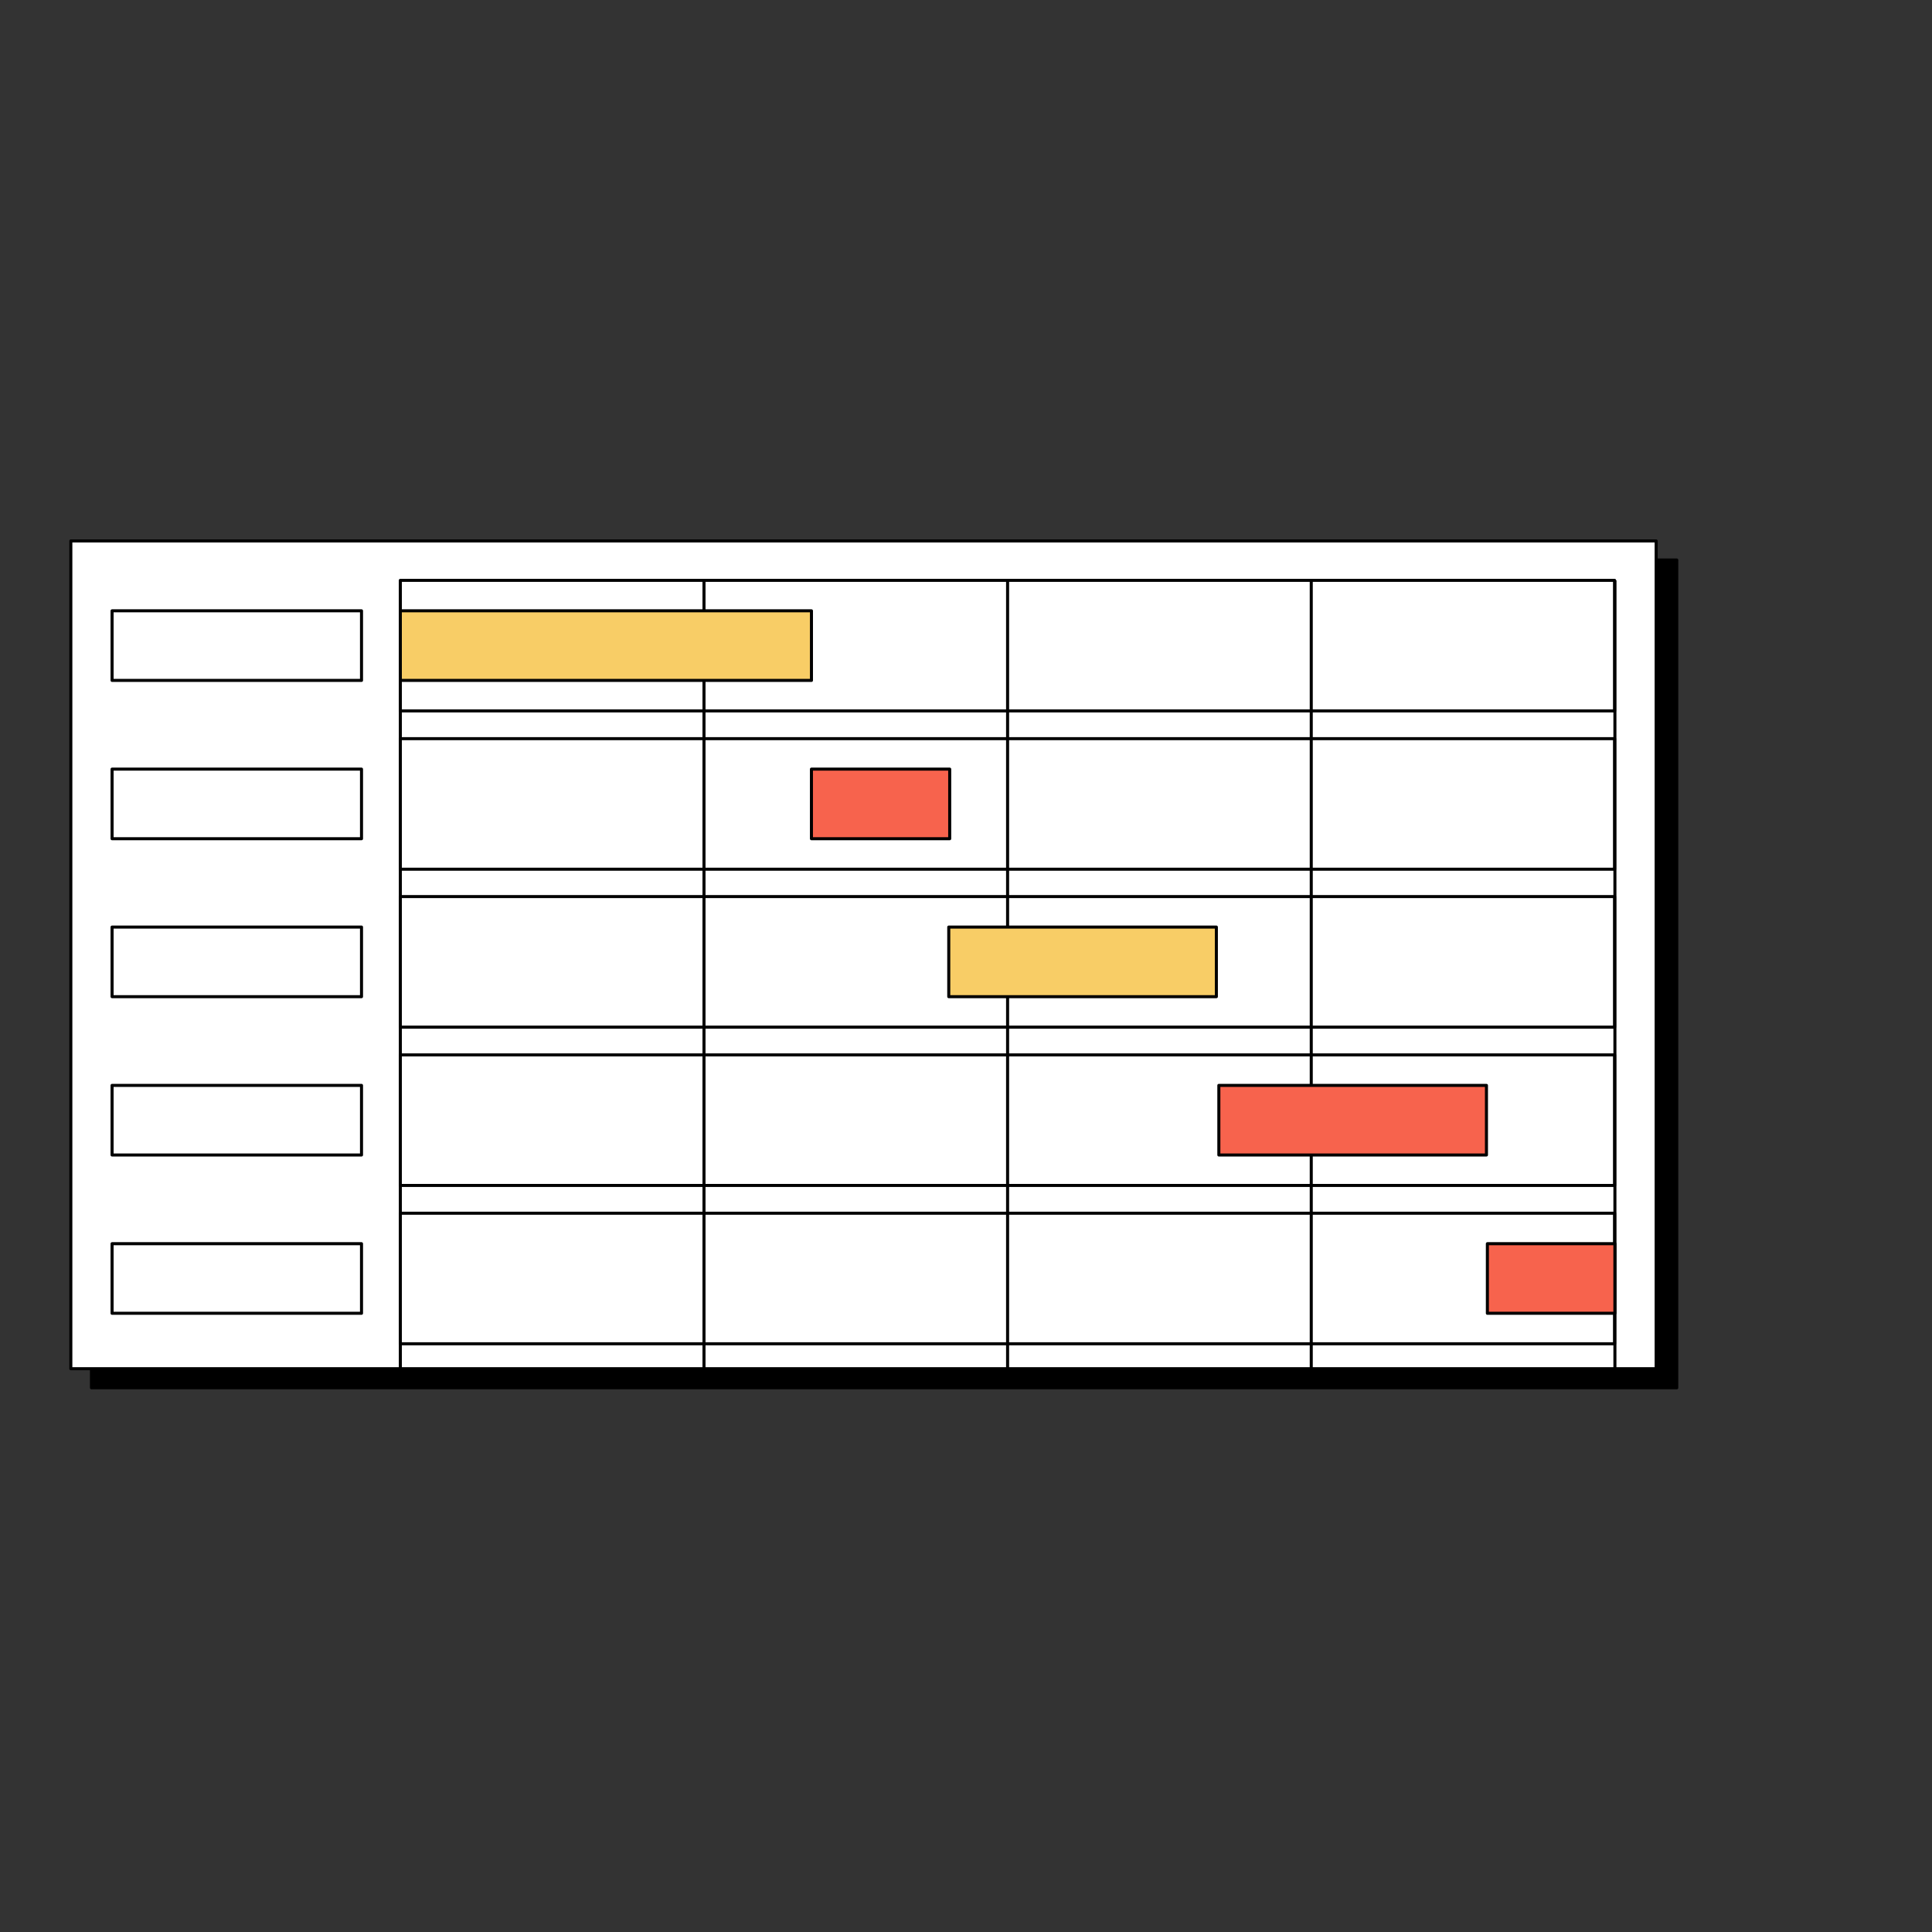 <?xml version="1.0" encoding="utf-8"?>
<svg xmlns="http://www.w3.org/2000/svg" width="127" height="127" viewBox="0 0 127 127" fill="none">
<rect x="0" y="0" width="127" height="127" fill="#333333" stroke="none"/>
<path d="M110.223 36.812H6.012V91.226H110.223V36.812Z" fill="black" stroke="black" stroke-width="0.2" stroke-linejoin="round"/>
<path d="M108.867 35.559H4.656V89.972H108.867V35.559Z" fill="white" stroke="black" stroke-width="0.2" stroke-linejoin="round"/>
<path d="M106.135 38.148H26.316V46.731H106.135V38.148Z" fill="white" stroke="black" stroke-width="0.2" stroke-linejoin="round"/>
<path d="M106.135 48.555H26.316V57.138H106.135V48.555Z" fill="white" stroke="black" stroke-width="0.2" stroke-linejoin="round"/>
<path d="M106.135 58.938H26.316V67.52H106.135V58.938Z" fill="white" stroke="black" stroke-width="0.2" stroke-linejoin="round"/>
<path d="M106.135 69.344H26.316V77.927H106.135V69.344Z" fill="white" stroke="black" stroke-width="0.2" stroke-linejoin="round"/>
<path d="M106.135 79.75H26.316V88.333H106.135V79.75Z" fill="white" stroke="black" stroke-width="0.2" stroke-linejoin="round"/>
<path d="M26.316 38.148V89.991" stroke="black" stroke-width="0.2" stroke-linejoin="round"/>
<path d="M46.277 38.148V89.991" stroke="black" stroke-width="0.2" stroke-linejoin="round"/>
<path d="M66.234 38.148V89.991" stroke="black" stroke-width="0.2" stroke-linejoin="round"/>
<path d="M86.195 38.148V89.991" stroke="black" stroke-width="0.2" stroke-linejoin="round"/>
<path d="M106.156 38.148V89.991" stroke="black" stroke-width="0.2" stroke-linejoin="round"/>
<path d="M23.764 40.152H7.367V44.727H23.764V40.152Z" fill="white" stroke="black" stroke-width="0.2" stroke-linecap="round" stroke-linejoin="round"/>
<path d="M23.764 50.559H7.367V55.133H23.764V50.559Z" fill="white" stroke="black" stroke-width="0.2" stroke-linecap="round" stroke-linejoin="round"/>
<path d="M23.764 60.941H7.367V65.516H23.764V60.941Z" fill="white" stroke="black" stroke-width="0.2" stroke-linecap="round" stroke-linejoin="round"/>
<path d="M23.764 71.348H7.367V75.923H23.764V71.348Z" fill="white" stroke="black" stroke-width="0.2" stroke-linecap="round" stroke-linejoin="round"/>
<path d="M23.764 81.754H7.367V86.329H23.764V81.754Z" fill="white" stroke="black" stroke-width="0.2" stroke-linecap="round" stroke-linejoin="round"/>
<path d="M62.429 50.559H53.34V55.133H62.429V50.559Z" fill="#F7634D" stroke="black" stroke-width="0.2" stroke-linecap="round" stroke-linejoin="round"/>
<path d="M53.341 40.152H26.316V44.727H53.341V40.152Z" fill="#F8CD66" stroke="black" stroke-width="0.2" stroke-linecap="round" stroke-linejoin="round"/>
<path d="M79.958 60.941H62.367V65.516H79.958V60.941Z" fill="#F8CD66" stroke="black" stroke-width="0.2" stroke-linecap="round" stroke-linejoin="round"/>
<path d="M97.712 71.348H80.121V75.923H97.712V71.348Z" fill="#F7634D" stroke="black" stroke-width="0.2" stroke-linecap="round" stroke-linejoin="round"/>
<path d="M106.154 81.754H97.773V86.329H106.154V81.754Z" fill="#F7634D" stroke="black" stroke-width="0.2" stroke-linecap="round" stroke-linejoin="round"/>
</svg>